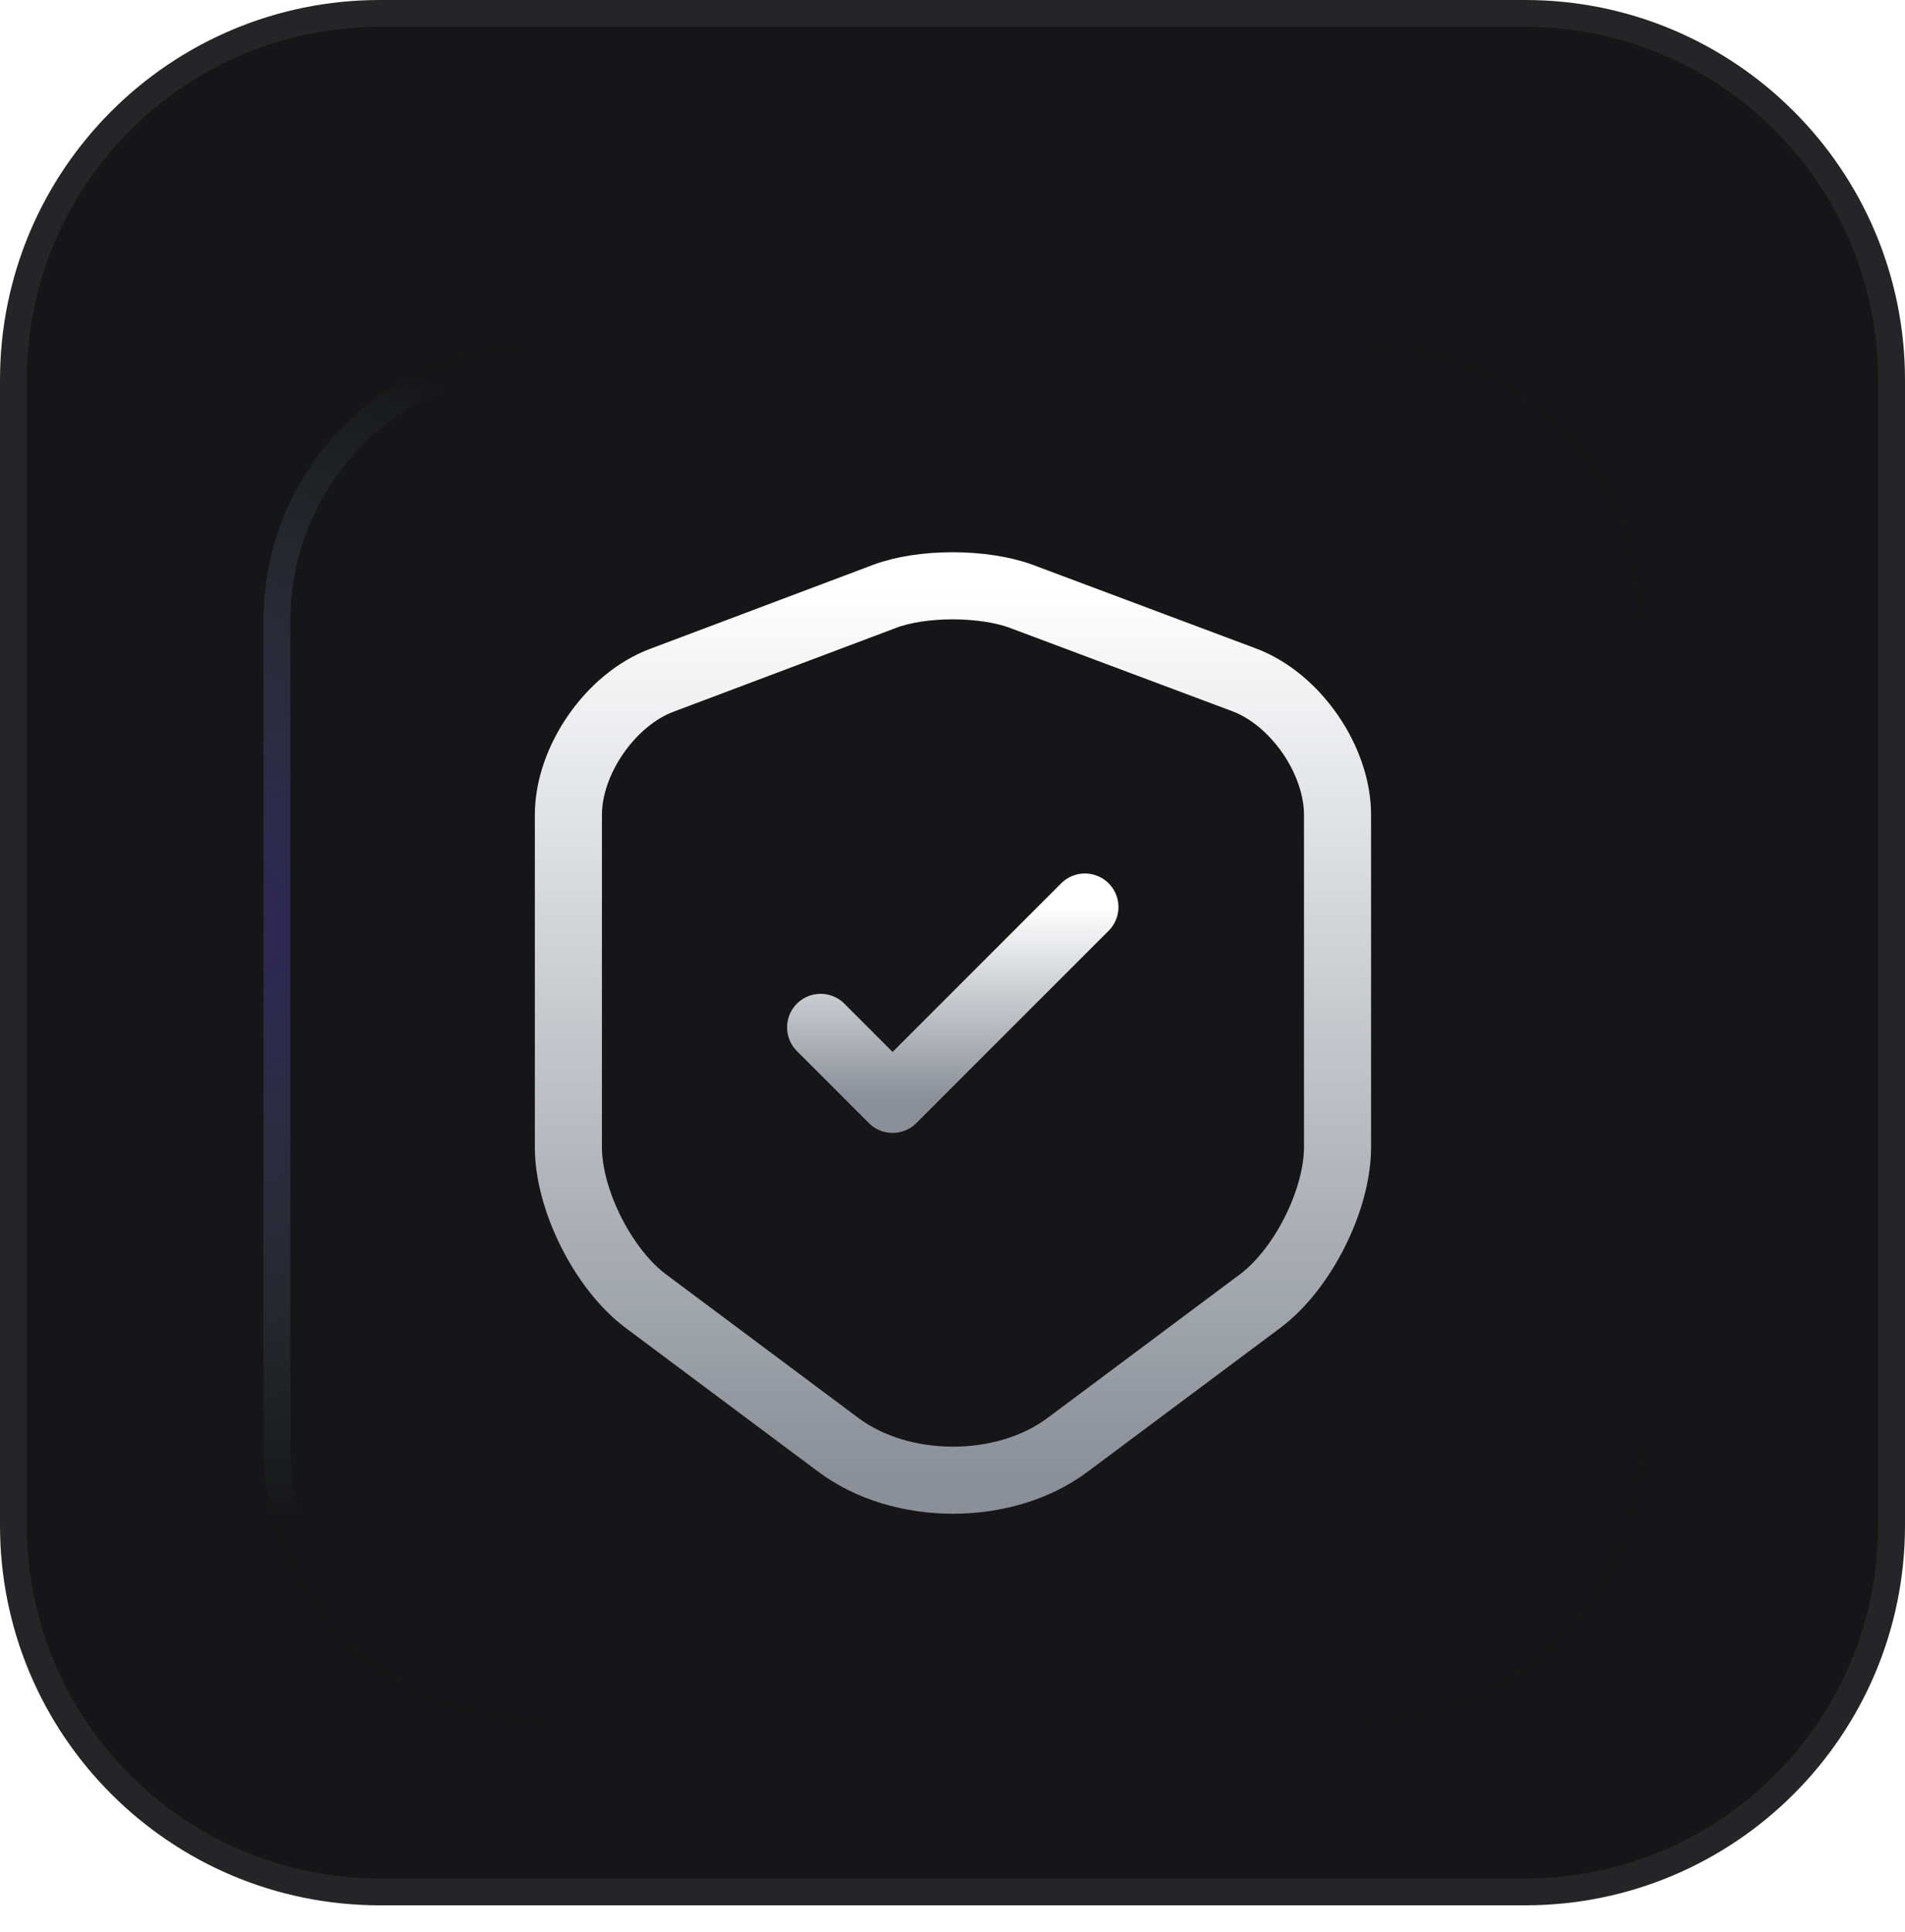 <svg width="71" height="72" viewBox="0 0 71 72" fill="none" xmlns="http://www.w3.org/2000/svg">
<path d="M56.842 0.5H14.159C6.615 0.5 0.5 6.615 0.5 14.159V56.842C0.5 64.385 6.615 70.5 14.159 70.5H56.842C64.385 70.5 70.5 64.385 70.5 56.842V14.159C70.5 6.615 64.385 0.5 56.842 0.5Z" fill="#161618"/>
<path d="M56.842 0.5H14.159C6.615 0.5 0.5 6.615 0.5 14.159V56.842C0.5 64.385 6.615 70.5 14.159 70.5H56.842C64.385 70.5 70.5 64.385 70.5 56.842V14.159C70.5 6.615 64.385 0.5 56.842 0.5Z" fill="#161618"/>
<path d="M56.842 0.5H14.159C6.615 0.5 0.5 6.615 0.5 14.159V56.842C0.5 64.385 6.615 70.5 14.159 70.5H56.842C64.385 70.5 70.5 64.385 70.5 56.842V14.159C70.5 6.615 64.385 0.5 56.842 0.5Z" stroke="#252527" stroke-linecap="round"/>
<g filter="url(#filter0_ddi_1_9072)">
<path d="M50.868 9.891H20.137C14.479 9.891 9.893 14.477 9.893 20.134V50.866C9.893 56.524 14.479 61.11 20.137 61.11H50.868C56.526 61.11 61.112 56.524 61.112 50.866V20.134C61.112 14.477 56.526 9.891 50.868 9.891Z" fill="#161618"/>
<path d="M50.868 9.891H20.137C14.479 9.891 9.893 14.477 9.893 20.134V50.866C9.893 56.524 14.479 61.11 20.137 61.11H50.868C56.526 61.11 61.112 56.524 61.112 50.866V20.134C61.112 14.477 56.526 9.891 50.868 9.891Z" fill="#161618"/>
<path d="M50.868 9.891H20.137C14.479 9.891 9.893 14.477 9.893 20.134V50.866C9.893 56.524 14.479 61.11 20.137 61.11H50.868C56.526 61.11 61.112 56.524 61.112 50.866V20.134C61.112 14.477 56.526 9.891 50.868 9.891Z" fill="#161618"/>
<path d="M50.868 9.891H20.137C14.479 9.891 9.893 14.477 9.893 20.134V50.866C9.893 56.524 14.479 61.11 20.137 61.11H50.868C56.526 61.11 61.112 56.524 61.112 50.866V20.134C61.112 14.477 56.526 9.891 50.868 9.891Z" fill="#161618"/>
<path d="M50.869 10.318H20.137C14.716 10.318 10.32 14.713 10.32 20.135V50.867C10.32 56.288 14.716 60.684 20.137 60.684H50.869C56.291 60.684 60.686 56.288 60.686 50.867V20.135C60.686 14.713 56.291 10.318 50.869 10.318Z" stroke="url(#paint0_radial_1_9072)" stroke-opacity="0.3"/>
<path d="M32.984 19.217L24.667 22.35C22.75 23.067 21.184 25.333 21.184 27.367V39.75C21.184 41.717 22.484 44.3 24.067 45.483L31.234 50.833C33.584 52.6 37.45 52.6 39.8 50.833L46.967 45.483C48.55 44.3 49.85 41.717 49.85 39.75V27.367C49.85 25.317 48.284 23.05 46.367 22.333L38.05 19.217C36.634 18.7 34.367 18.7 32.984 19.217Z" stroke="url(#paint1_linear_1_9072)" stroke-width="2.5" stroke-linecap="round" stroke-linejoin="round"/>
<path d="M30.585 35.284L33.268 37.967L40.435 30.8" stroke="url(#paint2_linear_1_9072)" stroke-width="2.5" stroke-linecap="round" stroke-linejoin="round"/>
</g>
<defs>
<filter id="filter0_ddi_1_9072" x="1.82" y="3.818" width="67.366" height="67.366" filterUnits="userSpaceOnUse" color-interpolation-filters="sRGB">
<feFlood flood-opacity="0" result="BackgroundImageFix"/>
<feColorMatrix in="SourceAlpha" type="matrix" values="0 0 0 0 0 0 0 0 0 0 0 0 0 0 0 0 0 0 127 0" result="hardAlpha"/>
<feOffset dy="2"/>
<feGaussianBlur stdDeviation="4"/>
<feColorMatrix type="matrix" values="0 0 0 0 0 0 0 0 0 0 0 0 0 0 0 0 0 0 0.2 0"/>
<feBlend mode="normal" in2="BackgroundImageFix" result="effect1_dropShadow_1_9072"/>
<feColorMatrix in="SourceAlpha" type="matrix" values="0 0 0 0 0 0 0 0 0 0 0 0 0 0 0 0 0 0 127 0" result="hardAlpha"/>
<feOffset dy="1"/>
<feGaussianBlur stdDeviation="0.5"/>
<feColorMatrix type="matrix" values="0 0 0 0 0 0 0 0 0 0 0 0 0 0 0 0 0 0 0.1 0"/>
<feBlend mode="normal" in2="effect1_dropShadow_1_9072" result="effect2_dropShadow_1_9072"/>
<feBlend mode="normal" in="SourceGraphic" in2="effect2_dropShadow_1_9072" result="shape"/>
<feColorMatrix in="SourceAlpha" type="matrix" values="0 0 0 0 0 0 0 0 0 0 0 0 0 0 0 0 0 0 127 0" result="hardAlpha"/>
<feOffset/>
<feGaussianBlur stdDeviation="2"/>
<feComposite in2="hardAlpha" operator="arithmetic" k2="-1" k3="1"/>
<feColorMatrix type="matrix" values="0 0 0 0 1 0 0 0 0 1 0 0 0 0 1 0 0 0 0.1 0"/>
<feBlend mode="normal" in2="shape" result="effect3_innerShadow_1_9072"/>
</filter>
<radialGradient id="paint0_radial_1_9072" cx="0" cy="0" r="1" gradientUnits="userSpaceOnUse" gradientTransform="translate(6.052 31.233) rotate(10.305) scale(28.633 22.067)">
<stop stop-color="#6741FF"/>
<stop offset="1" stop-color="#BDFFDF" stop-opacity="0"/>
</radialGradient>
<linearGradient id="paint1_linear_1_9072" x1="35.517" y1="18.829" x2="35.517" y2="52.158" gradientUnits="userSpaceOnUse">
<stop stop-color="white"/>
<stop offset="1" stop-color="#8A8F98"/>
</linearGradient>
<linearGradient id="paint2_linear_1_9072" x1="35.51" y1="30.8" x2="35.51" y2="37.967" gradientUnits="userSpaceOnUse">
<stop stop-color="white"/>
<stop offset="1" stop-color="#8A8F98"/>
</linearGradient>
</defs>
</svg>
